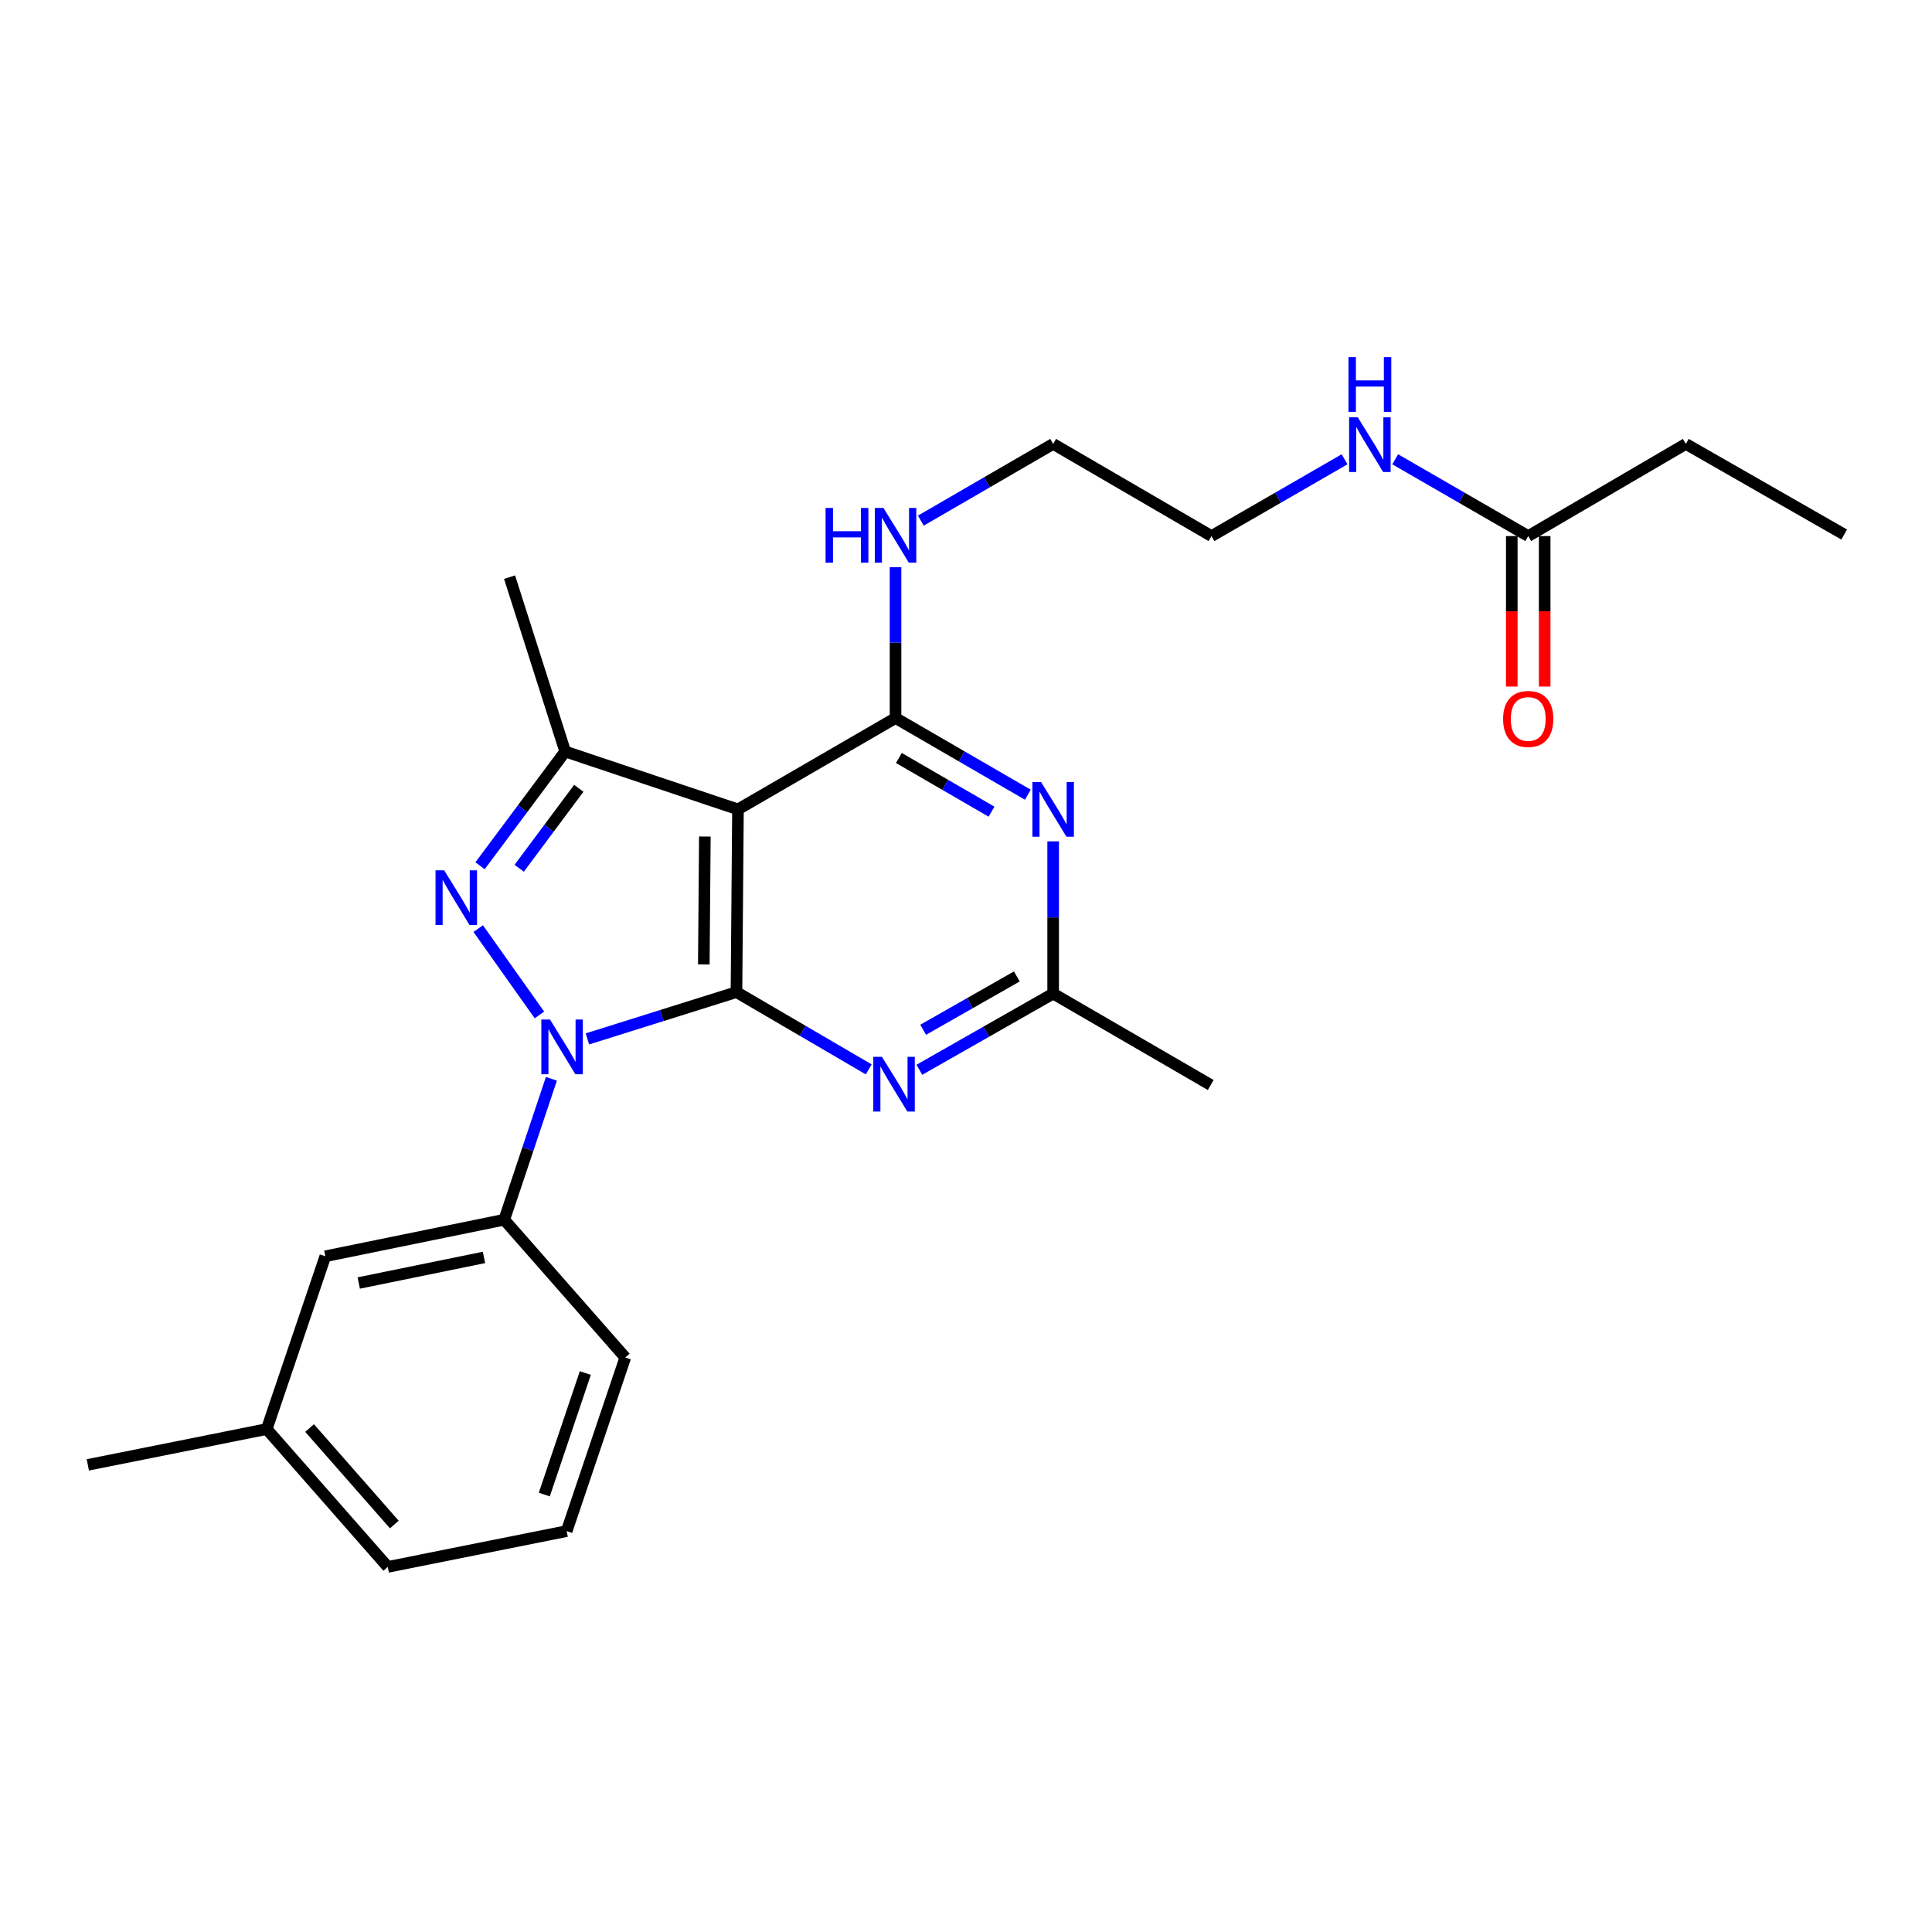<?xml version='1.0' encoding='iso-8859-1'?>
<svg version='1.1' baseProfile='full'
              xmlns='http://www.w3.org/2000/svg'
                      xmlns:rdkit='http://www.rdkit.org/xml'
                      xmlns:xlink='http://www.w3.org/1999/xlink'
                  xml:space='preserve'
width='1000px' height='1000px' viewBox='0 0 1000 1000'>
<!-- END OF HEADER -->
<rect style='opacity:1.0;fill:#FFFFFF;stroke:none' width='1000' height='1000' x='0' y='0'> </rect>
<path class='bond-0' d='M 304.038,537.741 L 342.617,525.627' style='fill:none;fill-rule:evenodd;stroke:#0000FF;stroke-width:6px;stroke-linecap:butt;stroke-linejoin:miter;stroke-opacity:1' />
<path class='bond-0' d='M 342.617,525.627 L 381.195,513.513' style='fill:none;fill-rule:evenodd;stroke:#000000;stroke-width:6px;stroke-linecap:butt;stroke-linejoin:miter;stroke-opacity:1' />
<path class='bond-1' d='M 279.213,525.33 L 247.526,480.647' style='fill:none;fill-rule:evenodd;stroke:#0000FF;stroke-width:6px;stroke-linecap:butt;stroke-linejoin:miter;stroke-opacity:1' />
<path class='bond-8' d='M 285.405,558.375 L 273.198,594.85' style='fill:none;fill-rule:evenodd;stroke:#0000FF;stroke-width:6px;stroke-linecap:butt;stroke-linejoin:miter;stroke-opacity:1' />
<path class='bond-8' d='M 273.198,594.85 L 260.991,631.325' style='fill:none;fill-rule:evenodd;stroke:#000000;stroke-width:6px;stroke-linecap:butt;stroke-linejoin:miter;stroke-opacity:1' />
<path class='bond-2' d='M 381.195,513.513 L 381.971,418.938' style='fill:none;fill-rule:evenodd;stroke:#000000;stroke-width:6px;stroke-linecap:butt;stroke-linejoin:miter;stroke-opacity:1' />
<path class='bond-2' d='M 364.289,499.187 L 364.831,432.985' style='fill:none;fill-rule:evenodd;stroke:#000000;stroke-width:6px;stroke-linecap:butt;stroke-linejoin:miter;stroke-opacity:1' />
<path class='bond-5' d='M 381.195,513.513 L 415.425,533.517' style='fill:none;fill-rule:evenodd;stroke:#000000;stroke-width:6px;stroke-linecap:butt;stroke-linejoin:miter;stroke-opacity:1' />
<path class='bond-5' d='M 415.425,533.517 L 449.655,553.522' style='fill:none;fill-rule:evenodd;stroke:#0000FF;stroke-width:6px;stroke-linecap:butt;stroke-linejoin:miter;stroke-opacity:1' />
<path class='bond-4' d='M 248.475,448.108 L 270.508,418.542' style='fill:none;fill-rule:evenodd;stroke:#0000FF;stroke-width:6px;stroke-linecap:butt;stroke-linejoin:miter;stroke-opacity:1' />
<path class='bond-4' d='M 270.508,418.542 L 292.541,388.977' style='fill:none;fill-rule:evenodd;stroke:#000000;stroke-width:6px;stroke-linecap:butt;stroke-linejoin:miter;stroke-opacity:1' />
<path class='bond-4' d='M 268.735,449.411 L 284.158,428.715' style='fill:none;fill-rule:evenodd;stroke:#0000FF;stroke-width:6px;stroke-linecap:butt;stroke-linejoin:miter;stroke-opacity:1' />
<path class='bond-4' d='M 284.158,428.715 L 299.581,408.019' style='fill:none;fill-rule:evenodd;stroke:#000000;stroke-width:6px;stroke-linecap:butt;stroke-linejoin:miter;stroke-opacity:1' />
<path class='bond-3' d='M 381.971,418.938 L 463.532,371.65' style='fill:none;fill-rule:evenodd;stroke:#000000;stroke-width:6px;stroke-linecap:butt;stroke-linejoin:miter;stroke-opacity:1' />
<path class='bond-25' d='M 381.971,418.938 L 292.541,388.977' style='fill:none;fill-rule:evenodd;stroke:#000000;stroke-width:6px;stroke-linecap:butt;stroke-linejoin:miter;stroke-opacity:1' />
<path class='bond-6' d='M 463.532,371.65 L 497.773,391.498' style='fill:none;fill-rule:evenodd;stroke:#000000;stroke-width:6px;stroke-linecap:butt;stroke-linejoin:miter;stroke-opacity:1' />
<path class='bond-6' d='M 497.773,391.498 L 532.015,411.346' style='fill:none;fill-rule:evenodd;stroke:#0000FF;stroke-width:6px;stroke-linecap:butt;stroke-linejoin:miter;stroke-opacity:1' />
<path class='bond-6' d='M 465.267,392.333 L 489.236,406.226' style='fill:none;fill-rule:evenodd;stroke:#000000;stroke-width:6px;stroke-linecap:butt;stroke-linejoin:miter;stroke-opacity:1' />
<path class='bond-6' d='M 489.236,406.226 L 513.205,420.12' style='fill:none;fill-rule:evenodd;stroke:#0000FF;stroke-width:6px;stroke-linecap:butt;stroke-linejoin:miter;stroke-opacity:1' />
<path class='bond-11' d='M 463.532,371.65 L 463.532,332.625' style='fill:none;fill-rule:evenodd;stroke:#000000;stroke-width:6px;stroke-linecap:butt;stroke-linejoin:miter;stroke-opacity:1' />
<path class='bond-11' d='M 463.532,332.625 L 463.532,293.6' style='fill:none;fill-rule:evenodd;stroke:#0000FF;stroke-width:6px;stroke-linecap:butt;stroke-linejoin:miter;stroke-opacity:1' />
<path class='bond-14' d='M 292.541,388.977 L 263.752,298.733' style='fill:none;fill-rule:evenodd;stroke:#000000;stroke-width:6px;stroke-linecap:butt;stroke-linejoin:miter;stroke-opacity:1' />
<path class='bond-7' d='M 475.866,553.715 L 510.489,534.001' style='fill:none;fill-rule:evenodd;stroke:#0000FF;stroke-width:6px;stroke-linecap:butt;stroke-linejoin:miter;stroke-opacity:1' />
<path class='bond-7' d='M 510.489,534.001 L 545.112,514.288' style='fill:none;fill-rule:evenodd;stroke:#000000;stroke-width:6px;stroke-linecap:butt;stroke-linejoin:miter;stroke-opacity:1' />
<path class='bond-7' d='M 477.83,533.007 L 502.066,519.208' style='fill:none;fill-rule:evenodd;stroke:#0000FF;stroke-width:6px;stroke-linecap:butt;stroke-linejoin:miter;stroke-opacity:1' />
<path class='bond-7' d='M 502.066,519.208 L 526.302,505.409' style='fill:none;fill-rule:evenodd;stroke:#000000;stroke-width:6px;stroke-linecap:butt;stroke-linejoin:miter;stroke-opacity:1' />
<path class='bond-26' d='M 545.112,435.482 L 545.112,474.885' style='fill:none;fill-rule:evenodd;stroke:#0000FF;stroke-width:6px;stroke-linecap:butt;stroke-linejoin:miter;stroke-opacity:1' />
<path class='bond-26' d='M 545.112,474.885 L 545.112,514.288' style='fill:none;fill-rule:evenodd;stroke:#000000;stroke-width:6px;stroke-linecap:butt;stroke-linejoin:miter;stroke-opacity:1' />
<path class='bond-17' d='M 545.112,514.288 L 626.674,561.595' style='fill:none;fill-rule:evenodd;stroke:#000000;stroke-width:6px;stroke-linecap:butt;stroke-linejoin:miter;stroke-opacity:1' />
<path class='bond-10' d='M 260.991,631.325 L 168.392,650.24' style='fill:none;fill-rule:evenodd;stroke:#000000;stroke-width:6px;stroke-linecap:butt;stroke-linejoin:miter;stroke-opacity:1' />
<path class='bond-10' d='M 250.508,650.841 L 185.689,664.081' style='fill:none;fill-rule:evenodd;stroke:#000000;stroke-width:6px;stroke-linecap:butt;stroke-linejoin:miter;stroke-opacity:1' />
<path class='bond-16' d='M 260.991,631.325 L 323.646,702.643' style='fill:none;fill-rule:evenodd;stroke:#000000;stroke-width:6px;stroke-linecap:butt;stroke-linejoin:miter;stroke-opacity:1' />
<path class='bond-9' d='M 791.007,277.473 L 756.58,257.602' style='fill:none;fill-rule:evenodd;stroke:#000000;stroke-width:6px;stroke-linecap:butt;stroke-linejoin:miter;stroke-opacity:1' />
<path class='bond-9' d='M 756.58,257.602 L 722.154,237.731' style='fill:none;fill-rule:evenodd;stroke:#0000FF;stroke-width:6px;stroke-linecap:butt;stroke-linejoin:miter;stroke-opacity:1' />
<path class='bond-12' d='M 782.495,277.473 L 782.495,316.418' style='fill:none;fill-rule:evenodd;stroke:#000000;stroke-width:6px;stroke-linecap:butt;stroke-linejoin:miter;stroke-opacity:1' />
<path class='bond-12' d='M 782.495,316.418 L 782.495,355.363' style='fill:none;fill-rule:evenodd;stroke:#FF0000;stroke-width:6px;stroke-linecap:butt;stroke-linejoin:miter;stroke-opacity:1' />
<path class='bond-12' d='M 799.518,277.473 L 799.518,316.418' style='fill:none;fill-rule:evenodd;stroke:#000000;stroke-width:6px;stroke-linecap:butt;stroke-linejoin:miter;stroke-opacity:1' />
<path class='bond-12' d='M 799.518,316.418 L 799.518,355.363' style='fill:none;fill-rule:evenodd;stroke:#FF0000;stroke-width:6px;stroke-linecap:butt;stroke-linejoin:miter;stroke-opacity:1' />
<path class='bond-19' d='M 791.007,277.473 L 872.587,229.769' style='fill:none;fill-rule:evenodd;stroke:#000000;stroke-width:6px;stroke-linecap:butt;stroke-linejoin:miter;stroke-opacity:1' />
<path class='bond-15' d='M 168.392,650.24 L 138.053,739.688' style='fill:none;fill-rule:evenodd;stroke:#000000;stroke-width:6px;stroke-linecap:butt;stroke-linejoin:miter;stroke-opacity:1' />
<path class='bond-20' d='M 476.63,269.481 L 510.871,249.625' style='fill:none;fill-rule:evenodd;stroke:#0000FF;stroke-width:6px;stroke-linecap:butt;stroke-linejoin:miter;stroke-opacity:1' />
<path class='bond-20' d='M 510.871,249.625 L 545.112,229.769' style='fill:none;fill-rule:evenodd;stroke:#000000;stroke-width:6px;stroke-linecap:butt;stroke-linejoin:miter;stroke-opacity:1' />
<path class='bond-13' d='M 695.942,237.73 L 661.506,257.601' style='fill:none;fill-rule:evenodd;stroke:#0000FF;stroke-width:6px;stroke-linecap:butt;stroke-linejoin:miter;stroke-opacity:1' />
<path class='bond-13' d='M 661.506,257.601 L 627.071,277.473' style='fill:none;fill-rule:evenodd;stroke:#000000;stroke-width:6px;stroke-linecap:butt;stroke-linejoin:miter;stroke-opacity:1' />
<path class='bond-22' d='M 138.053,739.688 L 200.709,811.026' style='fill:none;fill-rule:evenodd;stroke:#000000;stroke-width:6px;stroke-linecap:butt;stroke-linejoin:miter;stroke-opacity:1' />
<path class='bond-22' d='M 160.242,739.155 L 204.101,789.092' style='fill:none;fill-rule:evenodd;stroke:#000000;stroke-width:6px;stroke-linecap:butt;stroke-linejoin:miter;stroke-opacity:1' />
<path class='bond-23' d='M 138.053,739.688 L 45.455,758.216' style='fill:none;fill-rule:evenodd;stroke:#000000;stroke-width:6px;stroke-linecap:butt;stroke-linejoin:miter;stroke-opacity:1' />
<path class='bond-18' d='M 323.646,702.643 L 293.307,792.499' style='fill:none;fill-rule:evenodd;stroke:#000000;stroke-width:6px;stroke-linecap:butt;stroke-linejoin:miter;stroke-opacity:1' />
<path class='bond-18' d='M 302.967,710.676 L 281.729,773.575' style='fill:none;fill-rule:evenodd;stroke:#000000;stroke-width:6px;stroke-linecap:butt;stroke-linejoin:miter;stroke-opacity:1' />
<path class='bond-27' d='M 293.307,792.499 L 200.709,811.026' style='fill:none;fill-rule:evenodd;stroke:#000000;stroke-width:6px;stroke-linecap:butt;stroke-linejoin:miter;stroke-opacity:1' />
<path class='bond-24' d='M 872.587,229.769 L 954.545,276.678' style='fill:none;fill-rule:evenodd;stroke:#000000;stroke-width:6px;stroke-linecap:butt;stroke-linejoin:miter;stroke-opacity:1' />
<path class='bond-21' d='M 545.112,229.769 L 627.071,277.473' style='fill:none;fill-rule:evenodd;stroke:#000000;stroke-width:6px;stroke-linecap:butt;stroke-linejoin:miter;stroke-opacity:1' />
<path  class='atom-0' d='M 284.673 527.697
L 293.953 542.697
Q 294.873 544.177, 296.353 546.857
Q 297.833 549.537, 297.913 549.697
L 297.913 527.697
L 301.673 527.697
L 301.673 556.017
L 297.793 556.017
L 287.833 539.617
Q 286.673 537.697, 285.433 535.497
Q 284.233 533.297, 283.873 532.617
L 283.873 556.017
L 280.193 556.017
L 280.193 527.697
L 284.673 527.697
' fill='#0000FF'/>
<path  class='atom-2' d='M 229.905 450.467
L 239.185 465.467
Q 240.105 466.947, 241.585 469.627
Q 243.065 472.307, 243.145 472.467
L 243.145 450.467
L 246.905 450.467
L 246.905 478.787
L 243.025 478.787
L 233.065 462.387
Q 231.905 460.467, 230.665 458.267
Q 229.465 456.067, 229.105 455.387
L 229.105 478.787
L 225.425 478.787
L 225.425 450.467
L 229.905 450.467
' fill='#0000FF'/>
<path  class='atom-6' d='M 456.496 547.018
L 465.776 562.018
Q 466.696 563.498, 468.176 566.178
Q 469.656 568.858, 469.736 569.018
L 469.736 547.018
L 473.496 547.018
L 473.496 575.338
L 469.616 575.338
L 459.656 558.938
Q 458.496 557.018, 457.256 554.818
Q 456.056 552.618, 455.696 551.938
L 455.696 575.338
L 452.016 575.338
L 452.016 547.018
L 456.496 547.018
' fill='#0000FF'/>
<path  class='atom-7' d='M 538.852 404.778
L 548.132 419.778
Q 549.052 421.258, 550.532 423.938
Q 552.012 426.618, 552.092 426.778
L 552.092 404.778
L 555.852 404.778
L 555.852 433.098
L 551.972 433.098
L 542.012 416.698
Q 540.852 414.778, 539.612 412.578
Q 538.412 410.378, 538.052 409.698
L 538.052 433.098
L 534.372 433.098
L 534.372 404.778
L 538.852 404.778
' fill='#0000FF'/>
<path  class='atom-12' d='M 427.312 262.916
L 431.152 262.916
L 431.152 274.956
L 445.632 274.956
L 445.632 262.916
L 449.472 262.916
L 449.472 291.236
L 445.632 291.236
L 445.632 278.156
L 431.152 278.156
L 431.152 291.236
L 427.312 291.236
L 427.312 262.916
' fill='#0000FF'/>
<path  class='atom-12' d='M 457.272 262.916
L 466.552 277.916
Q 467.472 279.396, 468.952 282.076
Q 470.432 284.756, 470.512 284.916
L 470.512 262.916
L 474.272 262.916
L 474.272 291.236
L 470.392 291.236
L 460.432 274.836
Q 459.272 272.916, 458.032 270.716
Q 456.832 268.516, 456.472 267.836
L 456.472 291.236
L 452.792 291.236
L 452.792 262.916
L 457.272 262.916
' fill='#0000FF'/>
<path  class='atom-13' d='M 778.007 372.128
Q 778.007 365.328, 781.367 361.528
Q 784.727 357.728, 791.007 357.728
Q 797.287 357.728, 800.647 361.528
Q 804.007 365.328, 804.007 372.128
Q 804.007 379.008, 800.607 382.928
Q 797.207 386.808, 791.007 386.808
Q 784.767 386.808, 781.367 382.928
Q 778.007 379.048, 778.007 372.128
M 791.007 383.608
Q 795.327 383.608, 797.647 380.728
Q 800.007 377.808, 800.007 372.128
Q 800.007 366.568, 797.647 363.768
Q 795.327 360.928, 791.007 360.928
Q 786.687 360.928, 784.327 363.728
Q 782.007 366.528, 782.007 372.128
Q 782.007 377.848, 784.327 380.728
Q 786.687 383.608, 791.007 383.608
' fill='#FF0000'/>
<path  class='atom-14' d='M 702.788 216.007
L 712.068 231.007
Q 712.988 232.487, 714.468 235.167
Q 715.948 237.847, 716.028 238.007
L 716.028 216.007
L 719.788 216.007
L 719.788 244.327
L 715.908 244.327
L 705.948 227.927
Q 704.788 226.007, 703.548 223.807
Q 702.348 221.607, 701.988 220.927
L 701.988 244.327
L 698.308 244.327
L 698.308 216.007
L 702.788 216.007
' fill='#0000FF'/>
<path  class='atom-14' d='M 697.968 184.855
L 701.808 184.855
L 701.808 196.895
L 716.288 196.895
L 716.288 184.855
L 720.128 184.855
L 720.128 213.175
L 716.288 213.175
L 716.288 200.095
L 701.808 200.095
L 701.808 213.175
L 697.968 213.175
L 697.968 184.855
' fill='#0000FF'/>
</svg>
